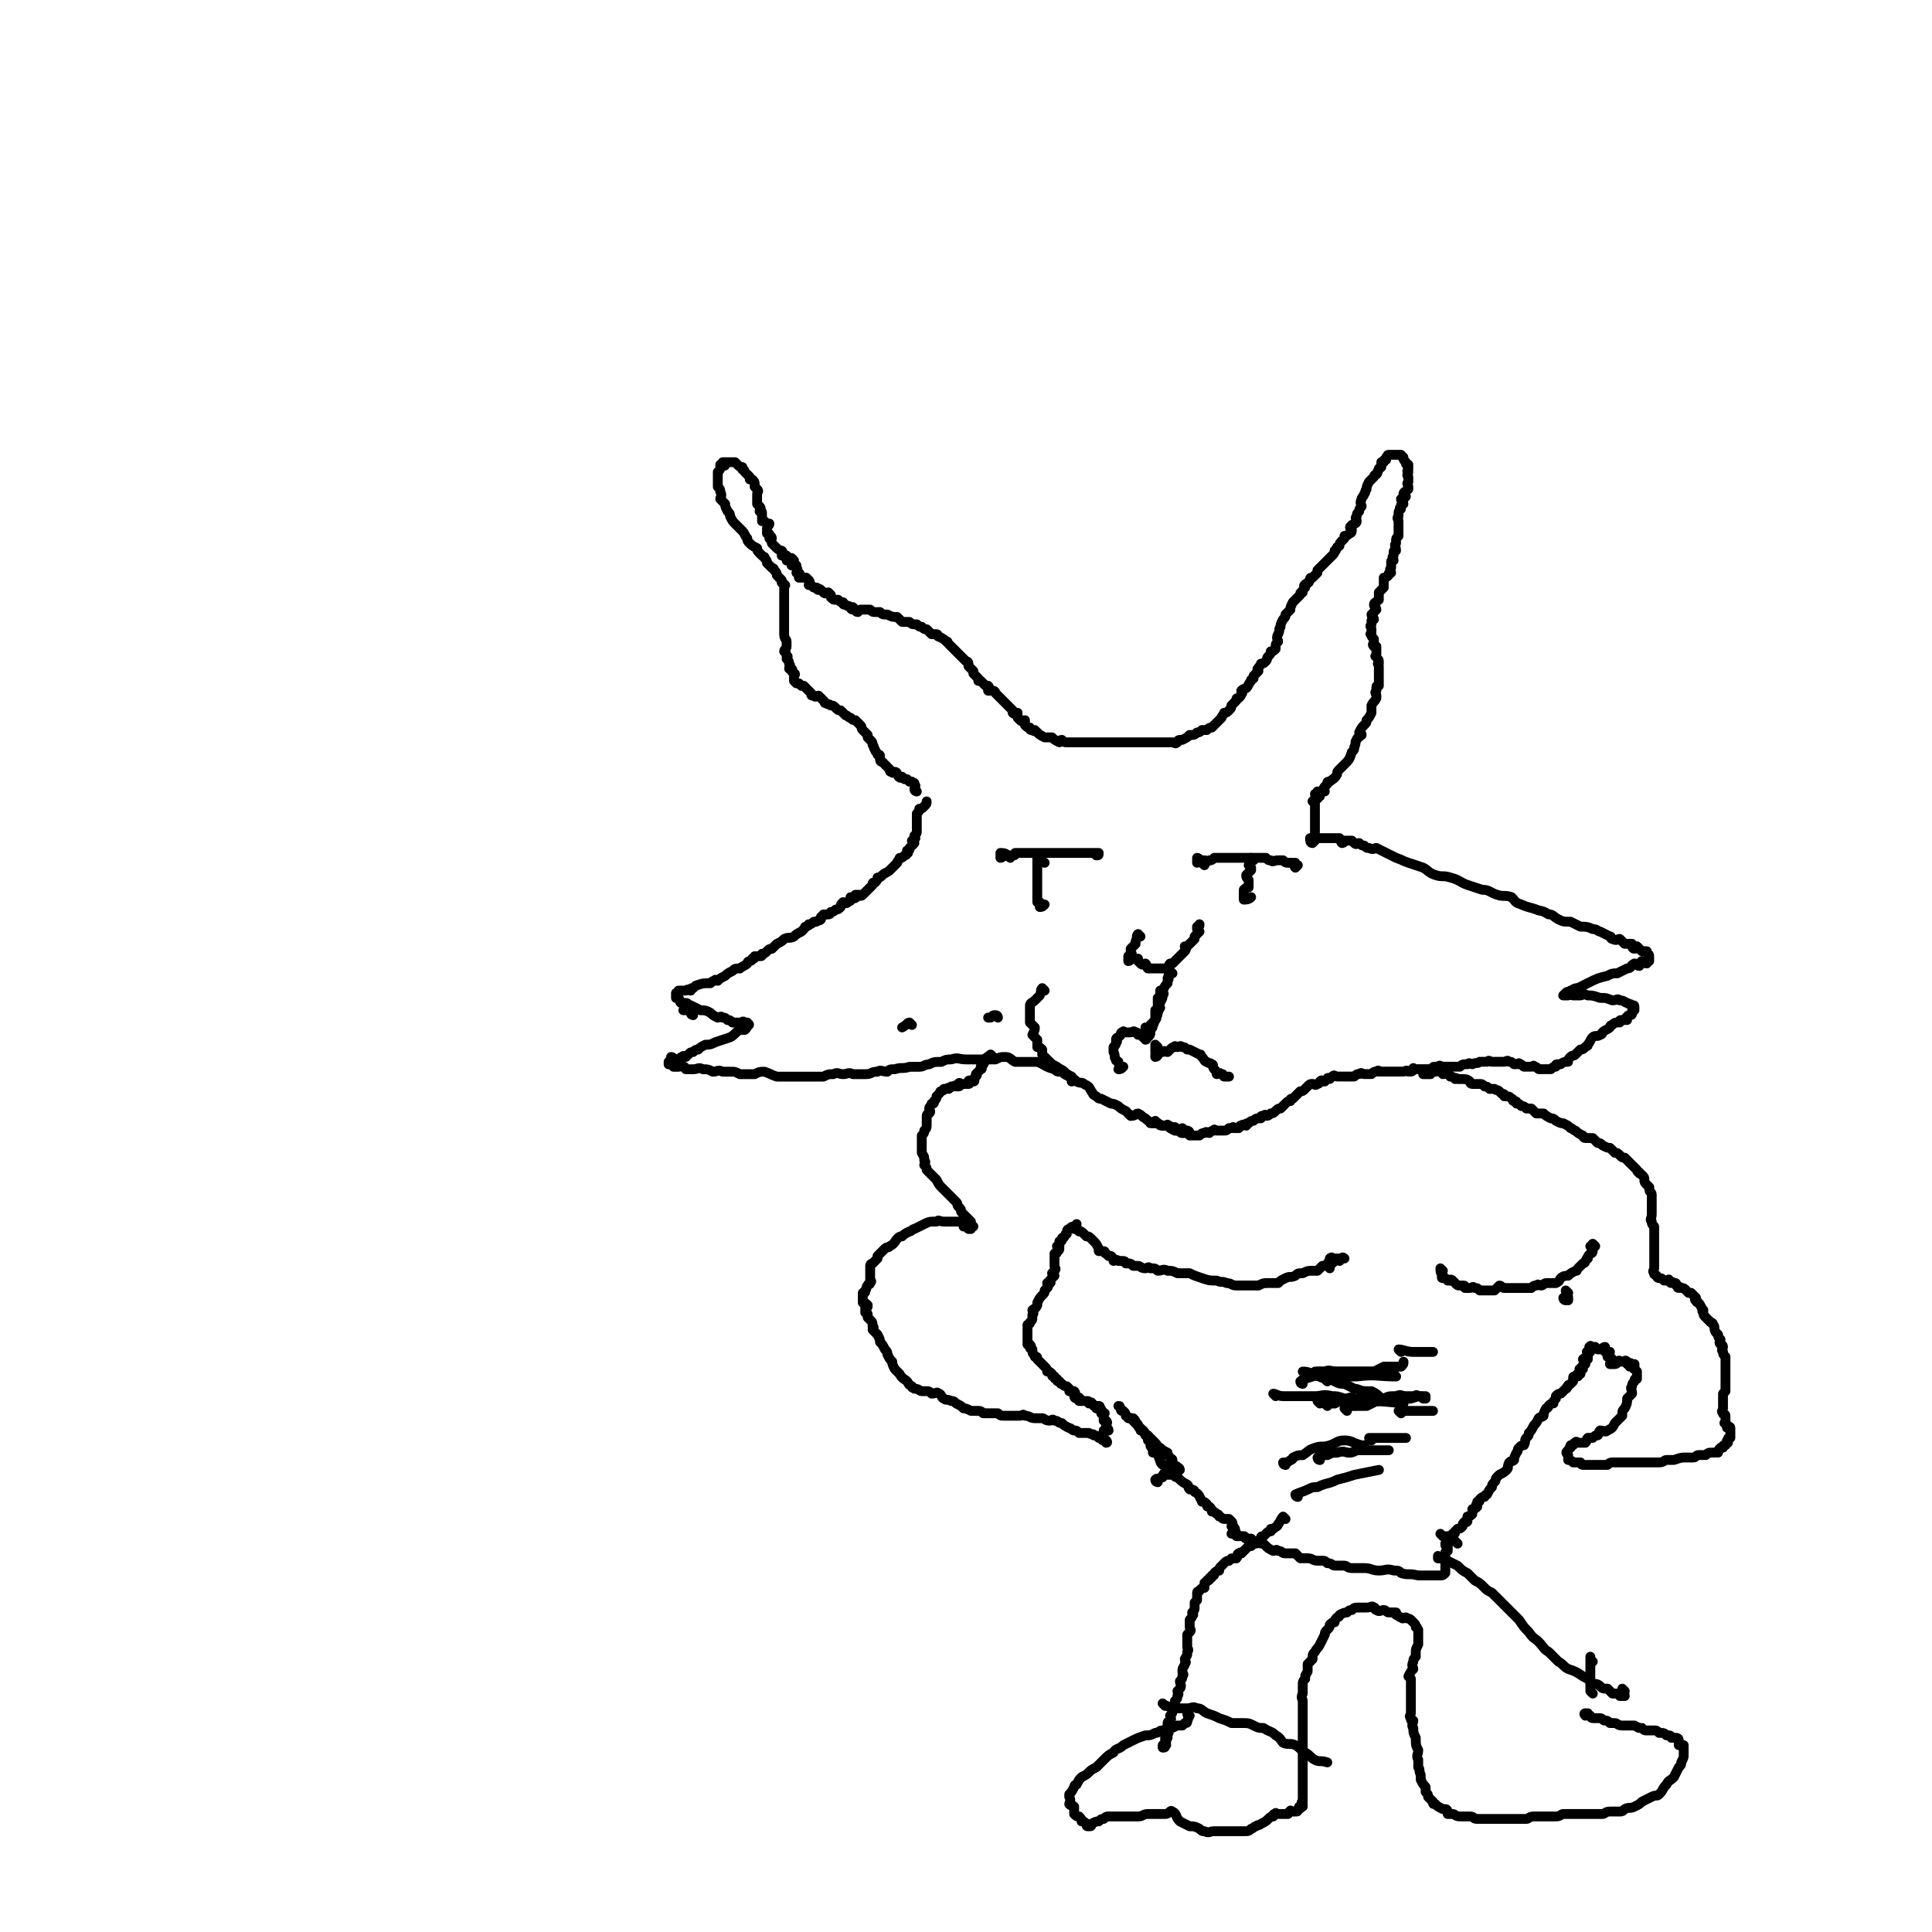 <svg viewBox='0 0 786 786' version='1.1' xmlns='http://www.w3.org/2000/svg' xmlns:xlink='http://www.w3.org/1999/xlink'><g fill='none' stroke='#000000' stroke-width='4' stroke-linecap='round' stroke-linejoin='round'><path d='M373,322c0,0 -1,0 -1,-1 0,-1 1,-1 0,-2 0,-1 0,0 -1,-1 0,0 0,0 -1,0 0,0 0,0 -1,-1 0,0 0,0 0,0 -1,0 -1,0 -1,0 -1,-1 -1,-1 -1,-1 0,0 -1,1 -1,0 -1,0 0,0 -1,-1 0,0 0,-1 -1,-1 0,0 -1,1 -1,0 -1,0 -1,0 -1,-1 0,0 0,0 -1,-1 0,0 0,0 -1,-1 -1,-1 -1,-1 -1,-1 0,0 -1,0 -1,-1 0,0 0,0 0,-1 0,-1 0,-1 -1,-1 0,-1 -1,-1 -1,-2 -1,-1 0,-1 -1,-2 0,-1 0,-1 -1,-2 0,0 0,0 -1,-1 0,-1 0,-1 0,-1 -1,-1 -1,-1 -2,-2 -1,-1 0,-1 -1,-2 -1,-1 -1,-1 -2,-2 -1,0 -1,0 -2,-1 -1,0 -1,-1 -2,-1 -1,-1 -1,-1 -2,-2 -1,0 -1,0 -2,-1 -1,-1 -1,-1 -2,-1 -1,-1 -1,0 -2,-1 -1,0 0,0 -1,-1 -1,-1 -1,-1 -2,-2 -1,0 -1,1 -2,0 -1,0 -1,0 -1,-1 -1,-1 -1,-1 -2,-2 0,0 0,0 -1,-1 -1,0 -1,0 -1,0 -1,-1 -1,-1 -1,-1 0,0 0,0 -1,0 0,0 0,0 -1,-1 0,0 0,0 0,-1 0,0 0,0 0,-1 0,0 1,-1 0,-1 0,0 0,0 -1,-1 0,0 1,0 0,-1 0,0 0,0 -1,0 0,-1 1,-1 0,-2 0,-1 0,-1 -1,-2 0,-1 1,-1 0,-1 0,-1 0,-1 -1,-2 0,-1 1,-1 1,-2 0,-1 0,-1 0,-2 0,-1 -1,-1 -1,-3 0,-1 0,-1 0,-3 0,-1 0,-1 0,-2 0,-2 0,-2 0,-3 0,-1 0,-1 0,-1 0,-1 0,-1 0,-2 0,-2 0,-2 0,-3 0,-1 0,-1 0,-2 0,-1 0,-1 0,-2 0,0 0,0 0,-1 0,-1 1,-1 0,-1 0,-1 0,0 -1,-1 0,0 0,-1 0,-1 -1,-1 -1,-1 -2,-2 0,-1 0,-1 -1,-2 0,-1 -1,-1 -1,-1 -1,-1 -1,-1 -2,-2 0,-1 0,-1 -1,-2 0,-1 0,0 -1,-1 0,0 0,0 -1,-1 -1,-1 -1,-1 -1,-2 -2,-1 -2,-1 -3,-2 -1,-1 -1,-1 -1,-2 -1,-1 -1,-2 -2,-3 0,0 0,0 -1,-1 -1,-1 -1,-1 -2,-2 -1,-1 -1,-1 -2,-3 0,-1 0,-1 -1,-2 -1,-2 -1,-2 -1,-3 -1,-1 -1,-1 -2,-2 0,-1 1,-1 0,-3 0,-1 0,-1 -1,-2 0,0 0,0 0,-1 0,-1 0,-1 0,-2 0,-1 0,-1 0,-2 0,0 0,0 0,-1 1,-1 1,-1 1,-2 0,0 0,-1 0,-1 1,0 2,1 2,0 0,0 -1,-1 -1,-1 0,0 1,0 1,0 1,0 1,0 2,0 1,0 1,0 2,0 1,1 1,1 1,1 1,1 1,1 2,1 0,1 0,1 0,1 1,0 1,1 1,1 1,1 1,1 2,2 0,0 0,1 0,1 1,0 1,0 1,0 1,1 1,1 1,2 0,0 0,0 0,1 1,1 1,1 1,1 1,1 0,1 0,2 0,0 0,0 0,1 0,1 0,1 0,1 0,1 0,1 0,2 1,1 1,1 1,1 1,1 0,1 0,2 1,0 1,0 1,1 0,1 0,1 0,1 0,1 0,1 0,2 1,0 1,0 1,0 1,1 1,1 2,1 0,1 -1,1 -1,2 0,0 0,0 0,1 0,0 0,0 0,1 1,0 1,0 1,1 0,0 1,0 1,1 0,0 -1,0 -1,0 1,1 1,2 1,2 1,1 1,1 2,2 0,0 0,0 0,0 1,1 2,1 2,1 1,1 0,1 0,2 1,0 1,0 1,0 1,0 1,0 1,0 1,1 0,1 0,2 1,0 1,-1 2,-1 0,0 1,1 1,1 0,1 -1,1 -1,2 1,0 1,0 2,0 0,1 0,1 0,1 1,1 0,1 0,2 1,0 1,0 1,0 1,1 0,1 0,2 1,0 2,0 3,0 1,1 1,1 1,1 1,1 0,1 0,2 1,0 1,0 2,1 0,0 0,0 1,0 1,0 0,1 1,1 0,0 0,-1 1,0 0,0 0,0 1,1 0,0 0,0 0,0 1,1 1,0 2,0 1,1 1,1 1,1 0,1 0,1 0,1 1,1 1,1 2,1 1,0 1,0 1,0 1,1 1,1 2,1 0,1 0,1 1,1 1,1 1,0 2,1 0,0 0,1 1,1 0,0 0,-1 0,-1 1,1 1,2 2,2 0,0 1,-1 1,-1 1,0 1,0 1,0 0,0 0,0 1,0 1,0 1,0 2,0 1,1 1,1 2,1 1,0 1,0 2,0 1,1 1,1 3,1 2,1 2,1 4,1 1,1 1,1 2,2 2,0 2,0 3,0 1,1 1,1 3,1 1,1 1,1 2,1 1,1 1,1 2,1 1,1 1,1 2,2 0,0 1,0 2,0 1,0 0,1 1,1 2,1 2,1 3,2 1,0 0,0 1,1 1,1 1,1 1,1 1,1 1,1 2,2 0,0 0,0 1,1 1,1 1,1 1,1 1,1 1,1 2,2 0,0 1,0 1,1 0,1 0,1 0,1 1,1 1,1 2,2 0,0 0,1 0,1 1,1 1,1 2,2 0,0 0,1 0,1 1,0 1,0 1,0 1,1 1,1 2,2 0,0 1,0 1,0 1,1 0,1 0,2 1,0 1,0 2,0 1,0 1,1 1,1 1,1 1,1 2,2 0,0 0,0 0,0 1,1 1,1 1,1 1,1 1,1 2,2 1,1 1,1 2,2 0,0 0,1 0,1 1,1 1,0 2,0 0,1 0,1 0,2 1,1 1,1 1,1 1,1 1,0 2,0 0,1 0,1 0,2 1,1 1,1 2,1 0,1 0,1 1,1 1,1 1,0 1,0 2,2 2,2 4,3 1,0 1,0 1,0 1,0 1,0 2,0 1,1 1,1 3,2 0,0 0,-1 1,-1 1,1 1,1 2,1 1,0 1,0 2,0 1,0 1,0 3,0 1,0 1,0 2,0 1,0 1,0 2,0 1,0 1,0 1,0 2,0 2,0 3,0 1,0 1,0 1,0 1,0 1,0 3,0 0,0 0,0 1,0 1,0 1,0 2,0 2,0 2,0 3,0 1,0 1,0 2,0 1,0 1,0 2,0 1,0 1,0 2,0 1,0 1,0 1,0 1,0 1,0 1,0 1,0 1,0 2,0 1,0 1,0 1,0 1,0 1,0 2,0 0,0 0,0 1,0 0,0 0,0 1,0 0,0 0,0 1,0 0,0 0,0 1,0 1,0 1,0 1,0 1,0 1,0 1,0 1,0 1,0 1,0 1,0 1,1 2,0 0,0 0,-1 1,-1 1,0 1,0 1,0 2,-1 2,-1 3,-2 0,0 0,0 1,0 1,0 1,0 2,-1 1,0 1,0 2,-1 0,0 1,0 2,0 1,-1 1,-1 2,-1 1,-1 1,-1 2,-2 1,-1 1,-1 2,-2 0,-1 1,-1 1,-2 1,0 1,0 2,-1 1,-1 1,-1 1,-2 1,-1 1,-1 2,-2 0,-1 0,-1 1,-1 1,-1 1,-1 1,-2 1,0 0,0 0,-1 1,-1 2,-1 2,-1 1,-1 1,-2 2,-3 0,-1 0,0 1,-1 0,-1 0,-1 0,-1 1,-1 1,-1 2,-2 0,0 -1,-1 0,-1 0,-1 1,-1 1,-2 1,0 1,0 2,-1 1,-1 0,-1 1,-2 1,-1 1,-1 1,-2 1,0 1,0 2,-1 0,-1 0,-1 0,-1 0,-1 0,-1 1,-2 0,-1 -1,-1 0,-3 0,0 0,0 0,0 1,-2 0,-2 1,-3 0,-1 0,-1 1,-3 1,-1 1,-1 1,-2 1,-1 1,-1 2,-2 0,-1 0,-1 1,-3 1,-1 1,-1 1,-1 1,-1 1,-1 2,-2 0,-1 0,-1 1,-1 0,-1 0,-1 1,-2 0,0 -1,-1 0,-1 0,-1 1,0 1,-1 1,0 0,0 1,-1 0,-1 0,-1 1,-1 1,-1 1,-1 2,-2 0,0 0,0 0,-1 0,0 0,0 1,-1 0,0 0,0 1,-1 1,-1 1,-1 1,-1 1,-1 1,-1 2,-2 0,0 0,0 1,-1 1,-1 1,-1 1,-2 1,0 0,0 1,-1 0,-1 0,0 1,-1 0,-1 0,-1 1,-2 0,0 0,0 1,-1 0,0 0,0 0,-1 1,0 1,0 2,-1 0,0 1,0 1,-1 0,0 0,-1 0,-1 -1,0 -1,-1 0,-1 0,-1 0,0 1,-1 0,0 1,0 1,-1 0,-1 -1,-1 0,-2 0,-1 0,-1 1,-2 0,-1 0,-1 1,-2 0,-1 -1,-1 0,-3 0,-1 1,-1 1,-2 1,-1 0,-1 1,-2 0,-1 0,-1 1,-3 0,0 0,0 1,-1 0,0 0,0 1,-1 0,-1 1,-1 1,-1 1,-1 0,-1 1,-2 0,-1 0,0 1,-1 0,-1 0,-1 0,-2 1,0 1,0 1,0 0,-1 0,-1 1,-1 0,0 0,0 0,-1 1,0 0,-1 1,-1 0,0 0,0 1,0 1,0 1,0 1,0 0,0 0,0 1,0 0,0 0,0 1,0 1,0 1,0 1,0 1,1 0,1 1,1 0,1 0,1 1,2 0,1 0,1 1,1 0,1 0,1 0,2 -1,1 0,1 0,1 0,1 -1,1 0,2 0,0 0,0 0,1 0,1 0,1 0,1 -1,1 0,1 0,2 0,0 0,0 0,1 0,0 0,0 0,0 -1,1 -2,1 -2,2 0,0 1,0 1,1 -1,1 -1,1 -2,1 0,1 1,1 1,2 -1,1 -1,0 -1,1 -1,1 0,1 0,1 -1,1 -1,1 -1,2 0,1 0,1 0,1 -1,1 0,1 0,2 0,0 0,0 0,1 0,1 0,1 0,1 0,1 0,1 0,2 0,0 0,0 0,1 0,1 0,1 0,1 -1,1 -1,1 -1,2 0,0 0,0 0,1 -1,1 0,1 0,3 -1,0 -1,0 -1,1 0,1 0,1 0,1 -1,1 0,1 0,2 -1,0 -1,0 -1,1 0,1 0,1 0,2 -1,1 0,1 0,2 -1,0 -1,0 -1,1 -1,1 -1,1 -2,1 0,2 0,2 0,3 0,1 0,1 0,1 -1,1 -1,1 -2,2 0,0 0,1 0,2 0,0 0,1 0,1 -1,1 -2,1 -2,2 0,1 1,1 1,2 -1,1 -1,1 -2,2 0,1 1,1 1,2 -1,0 -1,0 -1,1 0,1 0,1 0,1 -1,1 0,1 0,2 0,0 0,0 0,1 0,1 -1,1 0,1 0,1 0,1 1,2 0,0 0,1 0,1 0,1 -1,1 0,2 0,0 0,-1 1,0 0,0 0,1 0,1 0,1 0,1 0,2 0,1 -1,1 0,1 0,1 1,1 1,2 0,0 0,0 0,1 -1,0 0,0 0,1 0,0 0,0 0,1 0,0 0,0 0,1 0,1 0,1 0,2 0,0 0,0 0,1 0,1 0,1 0,1 0,1 0,1 0,2 -1,0 -1,0 -1,1 0,1 0,1 0,1 -1,1 0,1 0,2 0,1 0,1 0,1 -1,2 -1,1 -2,3 0,1 0,1 0,2 0,0 0,0 0,1 -1,2 -1,2 -2,3 0,1 0,1 -1,2 -1,1 -1,1 -2,3 0,0 1,0 1,1 -1,1 -2,1 -2,2 -1,1 0,1 -1,3 0,1 0,1 -1,2 -1,3 -1,3 -3,5 -1,1 -1,1 -2,2 -1,1 -1,1 -1,2 -1,2 -2,2 -3,3 -1,0 -1,0 -1,1 -1,1 -1,1 -1,1 -1,1 0,1 0,2 -1,0 -1,0 -1,0 -1,0 -1,0 -2,0 0,1 1,2 1,2 -1,0 -1,-1 -2,-1 0,1 1,1 1,2 -1,0 -1,0 -2,1 0,0 0,0 1,1 0,0 0,0 0,0 0,1 0,1 0,2 0,1 0,1 0,1 0,1 0,1 0,2 0,1 0,1 0,1 0,2 0,2 0,3 0,0 0,0 0,1 0,0 0,0 0,1 0,0 0,0 0,1 0,1 0,1 0,1 0,0 0,0 0,1 -1,0 -1,0 -2,0 0,1 0,2 1,2 0,0 0,0 1,-1 0,0 -1,0 0,-1 0,0 0,0 1,0 0,0 0,0 1,0 0,0 0,0 1,0 0,0 0,0 1,0 0,0 0,0 1,0 0,0 0,0 1,0 0,0 0,0 1,0 0,0 0,0 1,0 1,0 1,0 1,0 1,0 1,0 1,0 1,1 0,1 1,2 0,0 1,0 1,-1 1,0 1,0 2,0 0,0 0,0 1,0 1,1 1,1 1,1 1,1 1,0 2,0 1,1 1,1 2,1 1,1 1,1 2,1 2,1 2,0 3,0 2,1 2,1 4,2 2,1 2,1 4,2 3,1 2,1 5,2 3,1 3,1 6,2 2,1 2,2 5,3 3,1 3,0 6,1 4,1 4,2 7,3 3,1 3,1 6,2 3,0 3,1 6,2 3,1 3,0 6,1 2,2 1,2 4,3 2,1 3,1 6,2 2,1 2,0 5,2 2,0 2,1 4,2 2,1 2,1 5,1 2,1 2,1 4,2 2,0 3,0 5,1 2,0 2,1 3,1 2,1 2,1 4,2 1,0 0,1 1,1 2,1 2,0 3,0 1,1 1,1 2,2 0,0 1,0 1,0 1,0 1,0 2,0 0,1 0,2 1,2 1,0 1,-1 1,-1 1,1 1,1 2,2 0,0 0,0 1,0 0,0 0,0 1,0 0,1 1,1 1,2 0,0 0,0 0,1 0,0 0,0 0,1 -1,0 -1,0 -1,1 -1,0 -1,-1 -2,-1 -1,1 -1,1 -1,2 -1,0 -1,-1 -2,-1 -2,1 -1,2 -3,2 -2,1 -2,1 -4,2 -2,0 -2,0 -4,1 -4,1 -4,1 -8,3 -2,1 -2,1 -4,2 -2,0 -2,1 -3,1 -1,1 -1,0 -2,1 0,0 -1,1 -1,1 0,0 1,0 2,0 1,-1 1,0 2,0 1,0 1,0 3,0 1,0 1,-1 3,0 2,0 2,0 5,1 3,0 2,0 5,1 2,0 2,-1 3,0 2,0 2,1 3,1 1,1 1,0 2,1 1,0 1,0 1,1 0,0 0,0 0,1 -1,0 -1,0 -1,1 0,1 0,1 -1,1 0,0 -1,0 -1,1 -1,0 0,0 0,1 -1,0 -1,0 -2,0 -1,0 -1,0 -1,1 -2,0 -2,0 -3,1 -1,0 -1,1 -1,1 -1,1 -2,1 -3,2 0,0 0,1 -1,1 -1,1 -2,0 -3,1 -1,1 -1,2 -2,3 0,1 0,0 -1,1 -1,1 -1,1 -2,1 -1,1 -1,1 -2,2 -1,1 -1,0 -2,1 -1,1 -1,1 -1,2 -1,0 -2,0 -3,1 0,0 0,0 -1,0 -1,0 -1,0 -1,1 -1,0 -1,0 -2,1 0,0 0,0 -1,0 -1,0 -1,0 -3,0 0,0 0,0 -1,0 -1,-1 -1,-1 -2,-1 0,-1 0,0 -1,0 0,0 0,0 -1,0 0,0 0,0 -1,0 0,0 0,0 -1,0 -1,-1 -1,-1 -2,-1 0,-1 0,0 -1,0 0,0 0,0 -1,0 -1,-1 -1,-1 -2,-1 -1,-1 -1,0 -2,0 -1,0 -1,0 -2,0 -1,0 -1,0 -3,0 -1,0 -1,-1 -2,0 -2,0 -2,0 -3,0 -1,1 -1,0 -3,1 -1,0 -1,-1 -2,0 -2,0 -2,0 -3,1 -1,0 -1,0 -3,0 -1,0 -1,0 -3,0 0,0 0,0 -1,0 -1,0 -1,-1 -2,0 0,0 0,0 -1,0 -1,0 -1,0 -1,1 -1,0 -1,0 -2,0 0,0 0,0 -1,0 -1,0 -1,0 -2,0 0,0 0,0 -1,0 -1,0 -1,0 -1,0 -1,0 -1,-1 -1,0 0,0 0,1 -1,1 0,0 -1,0 -1,0 -1,-1 -1,0 -2,0 -1,0 -1,0 -2,0 -1,0 -1,0 -1,0 -1,0 -1,0 -2,0 -1,0 -1,0 -2,0 -1,0 -1,0 -3,0 0,0 0,-1 -1,0 -1,0 -1,0 -2,1 -1,0 -1,0 -2,0 0,0 0,0 -1,0 -1,0 -1,-1 -2,0 -1,0 -1,0 -2,1 -1,0 -1,0 -2,0 -1,0 -1,0 -1,0 -1,0 -1,0 -2,0 0,0 0,0 -1,0 -1,0 -1,0 -1,0 -1,0 -1,-1 -2,0 0,0 0,0 -1,1 0,0 -1,-1 -1,0 0,0 0,0 -1,1 0,0 0,0 -1,0 0,0 0,-1 -1,0 0,0 0,1 -1,1 -1,1 -1,0 -2,0 -1,0 -1,0 -2,1 0,0 0,0 -1,1 -1,1 -1,1 -2,1 -1,1 -1,1 -2,2 0,0 0,0 -1,1 -1,0 -1,0 -1,1 -1,0 -1,0 -2,1 -1,1 -1,1 -2,2 -1,0 -1,0 -2,1 -1,1 -1,1 -2,1 -1,1 -1,1 -2,1 0,0 0,-1 -1,0 -1,0 -1,0 -1,1 -2,0 -2,0 -3,1 -1,0 -1,0 -2,1 -1,0 -1,0 -1,1 -1,0 -1,-1 -2,0 -1,0 0,0 -1,1 -1,0 -1,0 -2,0 0,0 0,-1 -1,0 -1,0 -1,0 -1,0 -1,1 -1,1 -2,1 0,0 0,0 -1,0 -1,0 -1,0 -2,0 -1,0 -1,-1 -1,0 -1,0 -1,0 -2,1 -1,0 -1,-1 -2,0 -1,0 -1,0 -2,1 0,0 0,0 -1,0 -1,0 -1,0 -2,0 0,0 0,0 -1,0 0,-1 0,-1 -1,-2 0,0 0,1 -1,1 0,-1 0,-1 -1,-2 0,0 0,1 -1,1 0,0 0,0 -1,0 0,-1 0,-1 -1,-1 0,-1 0,0 -1,0 -1,-1 -1,-1 -2,-1 0,-1 0,0 -1,0 -1,0 -1,0 -1,0 -1,0 -1,0 -2,-1 0,0 0,0 -1,0 -1,-1 -1,0 -2,0 '/><path d='M406,414c0,0 0,-1 -1,-1 -1,0 -1,0 -2,1 0,0 0,0 -1,0 '/><path d='M371,417c0,0 -1,-1 -1,-1 -1,0 -1,1 -3,2 0,0 0,0 0,0 '/><path d='M282,413c0,0 -1,0 -1,-1 0,-1 1,-1 0,-2 0,0 -1,0 -1,1 -1,0 -1,0 -2,0 '/><path d='M484,461c0,0 0,-1 -1,-1 -1,0 -1,1 -2,1 -1,0 -1,-1 -2,-1 -1,0 -1,0 -1,0 -2,-1 -2,-1 -3,-2 -1,0 -1,0 -2,0 -2,-1 -2,-1 -3,-2 0,0 -1,1 -1,1 -2,-1 -2,-1 -3,-2 -2,-1 -1,-1 -3,-2 -1,0 -1,1 -3,1 -1,-1 -1,-1 -2,-2 -2,-1 -2,-1 -3,-2 -2,-1 -2,-1 -3,-1 -2,-1 -2,-1 -4,-2 -1,0 -1,0 -2,-1 -2,-1 -1,-1 -2,-2 -1,-2 -1,-2 -3,-3 -1,-1 -1,0 -3,-1 -1,-1 -1,-1 -3,-2 -2,-1 -2,-1 -3,-2 -2,0 -2,0 -3,-1 -4,-1 -4,-2 -7,-3 -2,0 -2,0 -4,0 -3,0 -3,0 -5,0 -2,-1 -2,-2 -4,-2 -2,0 -2,0 -4,1 -1,0 -1,0 -2,0 -1,0 -1,0 -2,0 -2,0 -2,0 -4,0 -2,0 -2,0 -4,0 -3,0 -3,-1 -6,0 -2,0 -2,0 -4,1 -3,0 -3,0 -5,1 -2,0 -2,1 -4,1 -2,0 -2,0 -4,0 -3,1 -3,0 -6,1 -2,0 -2,0 -3,1 -2,0 -3,-1 -4,0 -3,0 -2,1 -5,1 -2,0 -2,0 -5,0 -2,-1 -2,0 -4,0 -2,0 -2,-1 -4,0 -2,0 -2,0 -4,1 -2,0 -2,0 -4,0 -2,0 -2,0 -4,0 -1,0 -1,0 -2,0 -2,0 -2,0 -3,0 -1,0 -1,0 -2,0 -2,0 -2,0 -4,0 -3,-1 -2,-1 -5,-2 -2,0 -2,0 -4,1 -2,0 -2,0 -4,0 -1,0 -1,0 -2,0 -2,-1 -2,-1 -3,-1 -2,0 -2,0 -4,0 -2,-1 -2,0 -4,0 -2,-1 -2,-1 -4,-1 -2,-1 -2,0 -4,0 -1,0 -1,0 -3,0 -1,-1 0,-1 -1,-1 -1,-1 -1,0 -2,0 -1,0 -1,0 -2,0 0,-1 1,-1 0,-2 0,0 0,0 -1,1 0,0 -1,0 -1,0 0,-1 0,-1 0,-1 1,-1 1,-1 1,-2 1,0 1,1 2,1 0,0 0,0 1,0 1,-1 1,-1 2,-1 0,-1 0,0 1,0 1,-1 1,-1 1,-1 1,-1 1,-1 2,-1 1,-1 1,-1 2,-1 1,-1 1,-1 3,-2 2,0 2,0 4,-1 3,-1 3,-1 6,-2 2,-1 2,-2 4,-3 1,0 1,0 2,0 1,-1 1,-1 1,-2 1,0 1,0 0,-1 0,0 0,0 -1,0 -1,-1 -1,0 -1,0 -1,0 -1,0 -1,0 -1,0 -1,0 -1,0 -1,0 -1,0 -2,0 -1,-1 -1,-1 -2,-1 -1,-1 -1,-1 -2,-1 -1,-1 -1,0 -2,0 -2,-1 -2,-1 -3,-2 -2,-1 -2,-1 -4,-1 -2,-1 -2,-1 -4,-2 -1,0 -1,-1 -2,-1 -1,0 -1,0 -2,0 -1,-1 0,-1 -1,-2 0,0 -1,0 -1,0 0,-1 0,-1 0,-1 0,0 0,0 0,-1 1,0 1,0 1,-1 1,0 1,0 2,0 1,0 1,0 1,0 1,-1 1,0 2,0 0,-1 0,-1 1,-1 1,-1 1,-1 1,-1 3,-1 3,-1 5,-1 1,0 1,0 1,0 1,-1 1,-1 2,-1 0,-1 0,0 1,0 1,-1 1,-1 3,-2 1,-1 1,-1 3,-2 1,-1 1,-1 3,-1 1,-1 2,-1 3,-2 0,0 0,-1 1,-1 0,0 1,0 1,-1 1,0 1,0 1,-1 1,0 1,0 2,0 1,0 1,0 1,-1 1,0 1,0 2,-1 1,-1 1,-1 2,-1 1,-1 1,-1 2,-2 2,-1 2,-1 3,-2 2,-1 2,0 4,-1 1,-1 1,-1 3,-2 0,0 0,0 1,-1 1,-1 0,-1 1,-1 1,-1 1,0 1,-1 1,0 1,0 2,-1 0,0 0,0 1,0 1,-1 1,0 2,-1 0,0 0,-1 0,-1 1,-1 1,0 1,-1 1,0 1,0 2,0 0,0 1,0 1,-1 1,0 1,0 2,-1 1,0 1,0 2,-1 0,-1 0,-1 1,-2 1,0 1,1 2,0 0,0 0,0 0,0 1,-1 1,0 1,-1 1,0 0,-1 0,-1 1,0 2,1 2,0 1,0 0,0 0,-1 1,0 1,0 2,0 0,0 0,1 1,0 0,0 0,0 1,-1 1,-1 1,-1 1,-1 1,-1 1,-1 2,-2 0,-1 0,-1 1,-1 1,-1 1,-1 1,-2 1,0 1,0 2,-1 0,0 0,0 0,0 1,-1 2,-1 3,-2 0,0 0,0 1,-1 1,-1 1,-1 2,-2 0,-1 1,-1 1,-2 1,0 1,0 2,-1 0,0 1,0 1,-1 1,0 0,0 0,-1 1,0 1,0 1,-1 0,0 0,0 0,0 1,-1 1,-1 2,-2 0,0 -1,-1 -1,-1 1,-1 1,0 1,-1 1,0 0,0 0,-1 1,-1 1,-1 1,-2 0,-1 0,-1 0,-2 0,0 0,0 0,-1 0,-1 0,-1 0,-1 0,-1 0,-1 0,-1 0,0 0,0 0,-1 0,0 0,0 0,-1 1,-1 1,-1 1,-2 1,0 1,0 2,-1 1,-1 1,-1 1,-2 '/><path d='M411,349c0,0 0,-1 -1,-1 -1,-1 -2,-1 -3,-1 0,0 0,1 0,2 1,0 1,-1 2,-1 1,0 1,1 2,0 0,0 0,0 1,0 1,0 1,0 1,-1 1,0 1,0 2,0 1,0 1,0 2,0 1,0 1,0 2,0 2,0 2,0 3,0 2,0 2,0 3,0 1,0 1,0 3,0 1,0 1,0 2,0 2,0 2,0 4,0 1,0 1,0 3,0 1,0 1,0 2,0 1,0 1,0 2,0 1,0 1,0 2,0 0,0 0,0 1,0 1,0 1,0 1,0 1,0 2,0 2,0 0,1 0,1 -1,1 '/><path d='M490,352c0,0 -1,-1 -1,-1 -1,-1 -1,-2 -2,-2 0,0 0,1 0,2 1,0 1,-1 2,-1 0,0 0,0 1,0 1,0 1,1 2,0 1,0 1,0 2,-1 1,0 1,0 2,0 2,0 2,0 3,0 2,0 2,0 4,0 1,0 1,0 2,0 3,0 3,0 5,0 2,0 2,0 5,0 1,1 1,1 2,1 1,1 1,0 3,0 1,0 1,0 2,0 1,1 1,1 2,1 1,0 1,0 2,0 0,1 1,0 1,0 0,1 -1,1 0,2 0,0 0,0 1,-1 '/><path d='M425,351c0,0 -1,0 -1,-1 -1,-1 0,-1 -1,-2 0,0 -1,0 -1,0 0,1 0,1 0,2 0,0 0,0 0,1 0,0 0,0 0,1 0,1 0,1 0,2 0,0 0,0 0,1 0,1 0,1 0,2 0,0 0,0 0,1 0,1 0,1 0,2 0,0 0,0 0,1 0,1 0,1 0,1 0,0 0,0 0,1 0,0 0,0 0,1 0,0 0,0 0,1 0,0 0,0 0,1 0,0 0,0 0,1 1,0 1,0 1,0 1,1 0,1 0,1 0,0 0,1 0,1 1,0 1,0 2,-1 '/><path d='M510,350c0,0 -1,-1 -1,-1 -1,0 0,1 -1,3 0,0 0,0 1,1 0,0 0,1 0,1 -1,1 -1,1 -2,2 0,1 0,1 1,2 0,1 0,1 0,1 0,1 0,1 0,2 -1,0 -1,0 -2,1 0,1 0,1 0,1 0,1 0,1 0,2 0,0 0,0 0,1 1,0 2,0 3,-1 '/><path d='M464,381c0,0 -1,-1 -1,-1 -1,1 0,1 -1,3 0,1 0,1 0,1 -1,1 -1,1 -2,2 0,0 0,0 0,1 0,1 1,1 0,1 0,1 0,0 -1,1 0,0 0,0 0,1 0,0 0,1 0,1 1,0 1,-1 1,-1 1,0 1,0 2,0 1,1 1,0 1,0 0,1 0,1 0,1 1,1 1,1 1,1 1,1 1,0 2,0 1,1 0,1 1,2 1,0 1,0 1,0 1,0 1,0 2,0 1,0 1,0 2,0 0,0 0,0 1,0 1,0 1,0 1,0 1,0 1,0 1,0 1,-1 0,-1 1,-2 1,0 1,0 1,0 1,-1 1,-1 2,-2 1,-1 1,-1 2,-2 1,-1 1,-1 1,-1 1,-1 0,-1 0,-2 1,0 1,0 1,0 1,-1 1,-1 2,-2 0,0 0,0 1,-1 0,-1 0,-1 0,-1 1,-1 1,-1 2,-2 0,0 0,0 -1,-1 0,-1 0,-1 0,-1 1,0 1,0 1,-1 '/><path d='M472,410c0,0 -1,0 -1,-1 0,-2 1,-2 1,-3 1,-1 0,-1 0,-2 0,0 0,-1 0,-1 0,0 1,1 0,2 0,1 0,0 -1,1 0,1 0,1 0,1 0,0 0,0 0,1 0,1 1,1 0,2 0,1 0,0 -1,1 0,1 0,1 0,2 0,0 0,0 0,1 0,0 1,0 0,1 0,0 0,0 -1,1 0,0 0,0 -1,1 0,0 1,0 0,1 0,0 0,0 -1,0 0,0 0,0 -1,0 '/><path d='M425,403c0,0 -1,-1 -1,-1 -1,1 0,1 -1,3 0,0 0,0 -1,1 -1,1 -1,1 -1,1 -1,1 -2,1 -2,2 0,1 0,1 0,2 0,1 0,1 0,2 0,1 0,1 0,2 0,1 0,1 0,1 1,1 1,1 2,2 0,1 0,1 -1,3 0,0 0,0 0,0 1,1 1,1 2,2 0,0 0,0 0,1 0,1 0,1 0,2 1,0 1,0 2,1 0,1 0,1 0,2 1,1 1,1 2,2 0,0 0,0 1,1 1,1 1,1 3,2 1,1 2,1 3,2 1,1 1,1 3,2 0,1 0,1 0,2 '/><path d='M477,396c0,0 -1,-1 -1,-1 -1,0 0,1 -1,3 0,0 1,0 0,1 0,1 0,1 0,1 -1,1 -1,1 -2,3 0,1 1,1 0,2 0,2 -1,2 -1,3 -1,2 0,2 -1,4 0,2 -1,1 -1,3 -1,1 0,1 -1,2 0,1 0,1 -1,2 0,0 0,1 0,1 0,1 0,1 -1,2 0,0 0,0 -1,0 0,0 1,1 0,1 0,0 0,-1 -1,-1 0,-1 0,-1 -1,-1 0,-1 0,0 -1,0 -1,-1 0,-1 -1,-1 -1,-1 -1,0 -2,0 0,0 0,0 -1,0 -1,0 -1,0 -1,0 -1,0 -1,-1 -1,0 -1,0 -1,0 -1,1 -1,1 -1,1 -1,1 0,0 -1,0 -1,1 0,0 1,1 0,1 0,1 0,1 -1,2 0,0 0,0 0,1 0,1 0,1 0,1 1,2 0,2 1,3 0,1 0,0 1,1 0,1 0,1 1,2 0,0 -1,1 -1,1 1,0 1,0 2,-1 0,0 0,0 0,0 '/><path d='M471,426c0,0 -1,-1 -1,-1 0,1 0,2 0,3 1,1 0,1 0,1 0,0 0,1 0,1 1,0 1,-1 2,-2 0,0 0,0 1,0 1,-1 1,0 2,0 1,-1 1,-1 1,-1 1,-1 1,-1 2,-1 0,-1 0,0 1,0 1,0 1,-1 2,0 1,0 1,0 2,1 0,0 0,0 1,0 2,1 2,1 4,2 1,0 0,0 1,1 1,1 1,2 2,2 1,1 1,0 2,1 1,0 0,1 1,2 1,1 1,1 1,2 1,0 1,-1 2,0 1,0 0,0 1,1 1,0 1,0 2,0 '/><path d='M404,430c0,0 -1,-1 -1,-1 -1,1 -2,1 -3,3 0,0 1,0 0,1 0,1 -1,0 -1,1 0,0 1,1 0,1 0,0 0,0 -1,1 0,0 0,0 -1,1 0,0 1,0 0,1 0,0 0,0 -1,1 0,0 1,1 0,1 0,0 0,0 -1,0 0,0 -1,-1 -1,0 0,0 1,1 0,1 0,0 0,0 -1,0 0,0 0,0 -1,0 0,0 0,0 -1,0 0,0 -1,-1 -1,0 0,0 1,1 0,1 0,0 0,0 -1,0 0,0 0,-1 -1,0 0,0 0,0 -1,0 0,0 0,0 -1,1 0,0 0,-1 -1,0 0,0 0,0 -1,0 0,1 0,0 -1,1 -1,0 0,0 -1,1 0,0 0,0 -1,1 0,1 0,1 -1,2 0,1 0,1 -1,1 0,1 -1,1 -1,2 0,1 1,1 0,2 0,0 -1,0 -1,1 0,1 0,1 0,1 0,1 0,1 0,2 0,2 0,2 -1,3 0,1 0,1 -1,2 0,1 0,1 0,2 0,1 0,1 0,2 0,1 0,2 0,3 1,2 1,1 1,3 1,1 0,1 0,2 1,1 1,1 1,2 1,1 1,1 2,2 1,1 1,1 2,2 1,2 1,2 2,3 1,1 1,1 2,2 2,2 2,2 4,4 1,1 0,1 1,2 1,1 1,1 1,2 1,1 1,1 2,2 1,1 1,1 2,2 0,0 0,1 0,1 0,1 1,1 1,1 0,0 -1,0 -1,1 -1,0 -1,0 -1,0 0,-1 0,-1 0,-1 -1,-1 -1,0 -2,0 0,-1 1,-1 0,-2 0,0 0,0 -1,0 -2,0 -2,0 -3,0 -1,0 -1,0 -1,0 -2,0 -2,0 -3,0 -2,0 -2,-1 -3,0 -3,0 -3,0 -5,1 -2,1 -2,1 -4,2 -1,0 -1,1 -2,1 -2,1 -2,1 -3,2 -1,0 -1,0 -2,1 -1,1 -1,2 -3,3 -1,1 -1,0 -2,1 -1,1 -1,1 -2,2 0,0 0,0 -1,1 0,1 0,1 0,1 -1,1 -1,1 -2,2 0,0 -1,0 -1,1 0,1 0,1 0,1 0,1 0,1 0,2 0,0 0,0 0,1 0,1 0,1 0,2 0,0 1,0 0,1 0,1 -1,0 -1,1 -1,1 0,1 -1,2 0,1 0,1 -1,1 0,1 0,1 0,1 0,1 0,1 0,1 0,1 0,1 0,1 0,0 0,1 0,1 1,0 1,0 2,1 0,1 0,1 -1,1 0,0 0,0 0,1 0,0 0,1 0,1 1,1 1,0 1,1 0,0 0,0 0,1 1,1 1,1 1,1 1,1 1,1 1,3 1,0 0,0 0,1 1,1 1,1 2,2 1,2 1,2 1,3 1,1 1,1 2,3 1,1 1,1 1,2 1,2 1,2 2,3 0,1 0,1 1,3 1,1 1,1 2,2 1,2 2,2 3,3 1,1 0,1 2,2 0,1 0,0 1,1 2,0 2,1 3,1 1,0 1,0 2,0 1,0 1,0 2,1 2,0 2,-1 3,0 1,0 1,2 2,2 1,1 1,0 3,1 1,0 1,0 2,1 2,1 2,1 3,2 1,0 1,0 3,1 1,0 1,0 2,0 2,0 2,0 3,1 2,0 2,0 3,0 1,0 1,0 3,0 1,1 1,1 3,1 2,0 2,0 3,0 1,0 1,0 3,0 1,0 1,-1 2,0 2,0 2,1 4,1 2,0 2,0 3,0 1,0 1,1 3,1 1,0 1,-1 2,0 2,0 1,1 3,1 1,1 1,1 3,2 1,0 1,1 2,1 1,0 1,0 2,1 1,0 1,0 3,0 1,0 1,0 1,0 1,1 2,0 2,1 1,0 1,0 2,1 0,0 0,0 1,0 1,1 0,1 1,1 0,0 0,0 1,0 0,0 1,1 0,1 0,0 0,-1 -1,-1 0,-1 0,-1 0,-1 0,-1 0,-1 0,-2 0,0 0,0 0,-1 1,0 1,0 2,0 0,-1 -1,-1 -1,-2 0,-1 1,-1 0,-2 0,0 0,0 -1,0 0,-1 0,-1 0,-2 0,0 0,0 0,-1 0,0 1,0 0,0 0,-1 -1,0 -1,0 0,-1 1,-1 0,-1 0,-1 0,-1 -1,-1 0,0 1,-1 0,-1 0,0 0,1 -1,1 0,0 0,-1 0,-1 -1,0 -1,0 -1,0 -1,-1 0,-1 -1,-1 0,-1 0,0 -1,0 0,-1 0,-1 -1,-1 0,0 0,0 0,0 0,0 0,0 -1,0 0,0 0,0 -1,0 0,0 -1,0 -1,0 0,-1 1,-1 0,-1 0,-1 0,0 -1,0 -1,0 -1,-1 -1,-1 0,-1 1,-1 0,-2 0,0 -1,0 -2,0 0,-1 0,-1 0,-1 -1,-1 -1,-1 -1,-1 -1,0 -1,0 -2,-1 -1,0 0,0 -1,-1 -1,0 -1,0 -1,-1 -1,0 -1,0 -1,-1 -1,0 -1,0 -1,-1 -1,-1 -1,-1 -2,-1 0,-1 0,-1 -1,-2 -1,-1 -1,-1 -2,-2 0,0 0,0 -1,-1 0,-1 0,-1 -1,-1 0,-1 -1,-1 -1,-2 0,0 0,-1 0,-1 -1,-1 -1,0 -1,-1 0,0 1,0 0,-1 0,0 0,0 -1,0 0,-1 0,-1 0,-2 0,0 0,0 0,-1 0,0 0,0 0,-1 0,0 0,0 0,-1 0,0 0,0 0,-1 0,0 0,0 0,-1 0,0 0,0 0,-1 1,-1 1,0 1,-1 1,-1 1,-1 1,-2 0,-1 0,-1 0,-1 1,-1 0,-1 0,-2 1,-1 1,0 2,-2 0,0 0,-1 0,-1 1,-2 1,-2 2,-3 1,-1 1,-1 1,-2 1,-1 1,-1 1,-1 1,-1 0,-1 0,-2 1,0 1,0 1,0 1,0 0,-1 0,-1 1,-1 1,-1 2,-2 0,0 -1,0 -1,-1 1,-1 1,-1 1,-1 1,-1 0,-1 0,-2 0,-1 0,-1 0,-1 0,-1 0,-1 0,-2 0,-1 0,-1 0,-2 1,0 1,0 1,-1 0,0 1,0 1,-1 0,0 -1,0 -1,-1 1,0 1,0 1,0 0,-1 0,-1 0,-2 1,0 1,0 1,-1 0,-1 1,0 1,-1 1,-1 0,-1 1,-1 0,-1 0,-2 1,-2 1,-1 1,-1 2,-1 1,0 1,-1 1,-1 0,0 -1,1 -1,2 1,0 1,0 2,1 0,0 0,-1 0,0 1,0 1,0 2,1 0,0 0,0 1,1 0,0 0,0 0,0 1,0 1,0 2,1 0,0 0,0 1,1 0,0 0,0 0,0 1,1 1,1 2,3 0,0 0,0 0,1 1,0 1,0 2,0 1,0 0,1 1,1 0,0 0,0 1,1 0,0 0,0 1,0 1,1 1,1 1,2 1,0 1,-1 2,0 1,0 1,0 2,0 0,0 1,0 1,1 2,0 2,0 3,1 1,0 1,0 2,0 1,0 1,1 3,1 1,0 1,-1 2,0 2,0 2,0 3,1 2,0 2,-1 4,0 2,0 2,0 4,1 2,0 2,0 5,0 2,1 2,1 5,2 3,1 3,1 6,1 2,1 2,0 4,1 2,0 2,1 4,1 2,0 2,0 4,0 1,0 1,0 3,0 1,0 1,0 2,0 2,-1 2,-1 4,-1 2,0 2,0 4,0 1,-1 1,-1 3,-2 2,-1 2,0 4,-1 1,-1 1,-1 3,-1 2,-1 2,-1 4,-1 1,0 1,0 2,0 1,-1 1,-1 2,-2 1,0 1,0 2,0 1,-1 1,-1 2,-1 1,-1 1,-1 2,-2 0,0 1,1 1,1 1,-1 0,-1 1,-1 0,-1 1,0 1,0 0,0 -1,0 -2,0 0,0 0,0 -1,0 0,0 0,0 -1,0 0,0 0,0 -1,0 0,0 0,-1 -1,0 0,0 1,0 1,1 -1,0 -1,0 -2,1 0,0 0,0 1,1 0,0 0,0 0,1 '/><path d='M587,517c0,0 -1,-1 -1,-1 0,1 0,2 1,3 0,0 -1,1 0,1 0,0 0,-1 1,0 0,0 0,0 1,1 0,0 0,0 1,0 0,0 0,-1 1,0 0,0 0,0 1,1 1,1 1,1 2,1 0,0 0,0 1,0 1,0 1,0 1,1 1,0 1,0 2,0 1,0 1,-1 2,0 1,0 1,0 2,1 1,0 1,0 2,0 1,0 1,0 2,0 1,0 1,0 2,0 1,-1 1,-1 2,-2 1,0 1,1 2,1 1,0 1,0 2,0 1,0 1,0 2,0 1,0 1,0 2,0 2,0 2,0 3,0 1,0 1,0 2,0 1,-1 1,-1 2,-1 1,-1 1,0 2,0 1,0 1,-1 2,-1 1,0 1,0 2,0 1,0 1,0 2,0 2,-1 1,-1 2,-2 1,-1 2,-1 3,-1 1,-1 1,-1 3,-2 1,0 0,0 1,-1 1,-1 1,-1 2,-2 0,0 1,0 1,-1 1,-1 0,-1 1,-1 0,-1 0,-1 1,-2 1,0 1,-1 1,-1 0,-1 0,-1 0,-2 0,0 -1,0 0,-1 0,0 1,1 1,1 0,0 -1,0 -2,0 '/><path d='M638,526c0,0 -1,-1 -1,-1 0,1 1,2 1,3 0,0 -1,-1 -2,0 0,0 0,1 1,1 0,0 1,-1 1,-1 0,0 0,0 0,1 '/><path d='M582,437c0,0 0,-1 -1,-1 -1,0 -1,0 -2,1 0,0 1,0 2,0 0,0 0,0 1,0 0,-1 0,-1 1,-2 0,0 0,1 1,1 1,0 1,-1 2,0 1,0 1,0 1,1 1,0 1,-1 2,0 1,0 0,0 1,1 1,0 1,0 2,1 0,0 0,-1 1,0 1,0 1,0 2,0 1,0 2,0 3,1 0,0 0,1 1,1 1,0 2,0 3,0 1,0 1,0 2,1 1,0 1,0 2,1 1,0 1,0 2,0 1,1 1,0 2,1 0,0 0,0 1,1 1,0 1,0 1,1 2,0 2,0 3,1 1,0 0,1 1,1 1,0 1,0 1,1 1,0 1,0 2,1 1,0 1,0 2,1 1,0 1,0 2,0 1,1 1,1 2,2 1,0 1,0 3,0 1,1 1,1 3,2 1,0 1,0 2,1 2,1 2,1 3,1 2,1 2,1 3,2 1,0 1,1 2,1 1,1 1,1 3,2 0,0 0,1 1,1 1,0 2,0 3,0 1,1 1,1 2,2 1,0 1,0 2,1 2,1 2,1 3,1 1,1 1,1 2,2 1,0 1,0 2,1 1,1 1,1 2,1 1,1 1,1 2,2 1,1 1,1 3,3 0,0 0,1 1,1 0,1 0,0 1,1 1,1 1,1 1,2 0,1 0,1 1,2 0,0 0,0 1,1 0,0 0,1 0,1 0,1 1,1 1,2 0,0 0,0 0,1 0,1 0,1 0,2 0,1 0,1 0,2 0,0 0,0 0,1 0,1 0,1 0,2 0,2 -1,2 0,3 0,1 0,1 1,2 0,1 0,1 0,3 0,0 0,0 0,1 0,1 0,1 0,3 0,1 0,1 0,2 0,1 0,1 0,3 0,0 0,0 0,1 0,1 0,1 0,2 0,0 0,0 0,1 0,1 0,1 0,1 0,1 -1,1 0,2 0,1 0,0 1,1 0,0 0,1 1,1 1,0 1,0 2,1 0,0 0,0 1,0 1,0 1,-1 1,0 1,0 0,1 1,1 0,0 0,-1 1,0 1,0 1,0 1,1 1,0 0,1 1,1 0,0 0,-1 1,0 1,0 1,0 2,1 0,0 0,0 1,1 0,0 1,0 1,0 1,1 1,1 2,2 0,0 -1,1 0,1 0,1 1,1 1,1 1,1 1,2 2,3 0,0 -1,0 0,1 0,1 0,1 1,2 1,1 1,1 2,2 0,0 1,0 1,1 1,1 0,1 1,3 0,0 0,0 1,1 0,1 0,1 1,2 0,1 -1,1 0,2 0,0 1,0 1,1 0,1 -1,1 0,2 0,1 0,1 1,2 0,0 0,0 0,1 0,1 0,1 0,2 0,0 0,0 0,1 0,1 0,1 0,2 0,1 0,1 0,2 0,1 0,1 0,2 0,1 0,1 0,1 0,1 0,1 0,2 0,0 0,0 0,1 -1,1 -1,1 -1,1 0,1 0,1 0,2 0,0 0,0 0,1 0,1 0,1 0,2 0,1 0,1 0,1 0,1 -1,1 0,2 0,1 1,0 1,1 0,1 0,1 0,2 0,0 0,0 0,0 0,1 -1,1 0,1 0,1 0,0 1,1 0,0 -1,1 0,1 0,0 1,-1 1,0 0,0 0,0 0,1 0,0 0,0 0,1 0,0 0,0 0,1 0,0 0,0 0,1 -1,0 -1,0 -1,1 -1,0 0,1 0,1 -1,1 -1,0 -1,1 -1,0 -1,0 -1,1 -1,0 -1,0 -1,0 -1,1 -1,1 -1,2 -1,0 -1,0 -2,0 -2,0 -2,0 -3,1 -1,0 -2,0 -3,0 -1,0 -1,1 -2,1 -1,0 -1,0 -3,0 -2,0 -2,0 -5,1 -2,0 -2,0 -3,0 -1,0 -1,1 -3,1 -1,0 -1,0 -2,0 -3,0 -3,0 -6,0 -1,0 -1,0 -2,0 -1,0 -1,0 -3,0 -1,0 -1,0 -2,0 -2,0 -2,0 -3,0 -2,0 -2,0 -3,1 -1,0 -1,0 -3,0 -1,0 -1,0 -2,0 -1,0 -1,0 -2,0 -2,0 -2,0 -3,0 -1,0 -1,-1 -1,-1 -1,0 -1,0 -2,0 0,0 0,0 -1,0 -1,-1 -1,-1 -2,-1 0,-1 0,-1 0,-2 -1,-1 -1,-1 0,-2 0,0 0,0 0,0 1,-1 0,-1 1,-1 0,-1 0,-1 0,-1 1,0 1,0 1,0 1,-1 0,-1 1,-1 0,-1 1,0 1,0 2,0 2,0 3,0 1,-1 0,-1 1,-2 1,0 1,0 2,0 1,-1 1,-1 2,-1 1,-1 0,-1 1,-2 2,0 2,1 3,0 2,-1 2,-1 3,-3 1,-1 1,-1 1,-1 1,-1 1,-1 2,-2 0,-2 0,-2 1,-3 1,-2 1,-2 1,-4 1,-1 1,-1 2,-2 0,-2 -1,-2 0,-3 0,-1 0,-1 1,-2 0,-1 0,-1 1,-1 0,-1 0,-1 0,-2 0,-1 0,-1 0,-1 -1,-1 -1,-1 -1,-1 -1,0 0,-1 0,-1 0,0 0,0 0,-1 -1,0 -1,1 -2,1 0,0 1,-1 1,-1 -1,-1 -1,0 -2,0 0,-1 0,-1 0,-1 -1,-1 -1,0 -1,0 -1,0 -1,0 -2,0 0,0 0,-1 -1,0 0,0 0,1 -1,1 0,0 0,0 0,0 -1,0 -1,0 -2,0 0,-1 1,-1 1,-1 0,-1 0,-1 0,-1 -1,-1 -1,-1 -2,-1 0,-1 1,-1 1,-2 -1,0 -1,0 -2,0 0,-1 0,-1 0,-1 -1,0 0,-1 0,-1 -1,0 -1,1 -2,1 0,0 0,0 0,0 -1,0 -1,0 -1,0 -1,-1 -1,-1 -1,-1 -1,0 -1,0 -1,0 0,0 0,0 0,0 -1,0 -1,-1 -1,0 -1,0 0,0 0,1 0,0 0,0 0,1 -1,0 -1,-1 -1,0 -1,0 0,0 0,1 0,0 0,0 0,1 0,0 0,1 0,1 -1,0 -1,-1 -2,0 0,0 1,0 1,1 0,0 0,0 0,1 -1,0 -1,0 -1,1 -1,0 0,1 0,1 -1,0 -1,-1 -1,0 -1,0 0,0 0,1 0,0 0,1 0,1 -1,0 -1,0 -1,0 -1,0 0,1 0,1 -1,0 -1,0 -1,0 -1,0 -1,0 -1,1 0,0 0,0 0,1 -1,1 -1,1 -1,1 -1,1 -1,0 -1,1 -1,0 0,1 -1,1 -1,1 -1,1 -2,2 -1,0 -1,0 -2,1 0,1 0,1 0,1 -1,1 -1,1 -1,2 -1,0 -1,0 -2,1 0,1 -1,1 -1,1 -1,2 -1,2 -1,3 -1,1 -1,0 -2,1 -1,2 -1,2 -2,3 -1,2 -1,2 -2,3 0,1 0,1 -1,2 -1,1 0,1 -1,3 -1,0 -1,0 -2,1 -1,1 0,1 -1,2 -1,2 -1,2 -1,3 -1,1 -1,0 -2,1 -1,2 0,2 -1,3 -1,1 -1,1 -3,2 0,0 0,0 -1,1 -1,1 0,1 -1,2 -1,1 -1,1 -1,2 -1,1 -1,1 -2,3 0,0 -1,0 -1,1 -1,0 -1,0 -2,1 0,1 0,1 -1,1 0,1 0,0 0,1 -1,0 0,1 0,1 -1,1 -1,1 -2,1 0,0 0,0 0,1 0,0 0,1 0,1 -1,1 -1,1 -2,1 0,1 0,1 0,2 -1,1 -1,0 -1,0 -1,1 -1,1 -1,2 -1,1 -1,1 -2,1 -1,1 -1,1 -1,1 0,1 0,1 -1,1 0,0 0,0 -1,1 0,0 0,0 0,1 0,0 0,0 0,1 -1,0 -1,0 -2,1 0,1 0,1 1,1 0,0 0,0 0,1 0,1 0,1 0,1 -1,1 -1,0 -1,1 0,0 0,0 0,1 -1,0 0,0 0,1 0,1 0,1 0,1 0,1 0,1 0,1 0,0 0,0 0,1 0,0 0,0 0,1 0,0 0,0 0,1 0,1 0,1 0,1 -1,1 -1,1 -2,1 0,0 0,0 0,0 -1,0 -1,0 -2,0 0,0 0,0 -1,0 -1,0 -1,0 -2,0 -1,0 -1,0 -2,0 -1,0 -1,0 -2,0 -4,-1 -4,0 -7,-1 -1,-1 -1,-1 -3,-1 -3,-1 -3,0 -6,0 -3,0 -3,-1 -6,-1 -1,0 -1,0 -3,0 -1,0 -1,0 -2,0 -2,0 -2,-1 -3,-1 -2,0 -2,0 -4,0 -1,0 -1,-1 -3,-1 -1,-1 -1,-1 -2,-1 -1,0 -1,0 -2,0 -2,0 -2,-1 -4,-1 -1,0 -1,0 -3,0 -1,-1 -1,-1 -2,-2 -2,0 -2,0 -4,0 -2,0 -1,-1 -3,-1 -1,-1 -1,0 -2,0 -2,-1 -2,-1 -3,-2 -1,-1 -1,-1 -2,-1 -1,-1 -1,0 -2,0 -2,-1 -1,-1 -2,-2 -1,0 -1,0 -2,0 -1,0 0,-1 -1,-1 -1,0 -1,0 -1,0 -1,0 -1,0 -2,0 -1,-1 0,-1 -1,-2 0,0 -1,1 -1,1 1,0 1,0 2,0 0,-1 -1,-1 -1,-2 0,0 1,0 0,0 0,-1 0,-1 -1,-1 0,-1 1,-1 0,-2 0,0 0,0 -1,-1 0,0 0,0 -1,0 0,0 0,0 -1,0 -1,0 -1,-1 -2,-1 0,-1 -1,-1 -1,-1 -1,-1 -1,-1 -2,-1 0,-1 0,-1 -1,-2 -1,0 -1,0 -1,-1 -1,-1 -1,-1 -2,-1 -1,-2 -1,-3 -3,-4 0,-1 -1,-1 -2,-1 -1,-1 0,-1 -1,-2 -2,-1 -2,-1 -4,-3 -1,0 -1,0 -1,-1 -1,-1 -1,-1 -2,-1 -1,-1 -1,-1 -2,-2 0,-1 0,-1 -1,-1 -1,-1 -1,-1 -1,-2 -1,-1 0,-1 -1,-2 0,0 0,0 -1,-1 0,0 0,0 -1,0 0,-1 0,-1 0,-2 0,0 -1,0 -1,-1 0,0 0,0 0,-1 0,0 0,0 0,0 0,-1 0,-1 -1,-1 0,0 0,0 0,-1 0,0 1,0 0,-1 0,0 0,0 -1,0 0,-1 0,-1 -1,-2 0,0 0,0 -1,0 0,-1 -1,-1 -1,-2 0,0 0,-1 -1,-1 0,-1 0,-1 -1,-2 -1,0 -1,0 -2,0 '/><path d='M471,603c0,0 -1,0 -1,-1 1,-1 1,0 3,-1 0,-1 0,-1 1,-2 1,0 1,0 1,0 1,0 1,0 1,0 0,0 1,0 1,0 0,0 -1,-1 -2,0 0,0 0,0 0,1 0,0 0,0 0,0 1,0 1,0 1,0 1,-1 1,-1 1,-1 1,-1 1,-1 2,-2 0,0 1,1 1,1 0,0 0,-1 -1,-1 0,-1 -1,0 -1,0 -1,-1 0,-1 -1,-2 0,-2 0,-1 -1,-2 -1,-1 -1,-2 -1,-2 -2,-1 -2,-1 -3,-2 -1,0 -1,-1 -2,-2 -1,-1 -1,-1 -2,-2 -2,-1 -2,-1 -3,-3 -2,-2 -2,-2 -4,-4 -1,-1 -1,-1 -3,-2 0,-1 0,-1 -1,-2 -1,0 -1,0 -1,-1 -1,-1 0,-1 -1,-1 '/><path d='M530,563c0,0 -1,0 -1,-1 1,-1 2,-1 5,-2 1,-1 1,-1 2,-2 2,0 2,0 4,0 2,0 2,0 5,0 2,0 2,0 4,0 2,0 2,0 5,0 2,0 2,0 5,0 2,-1 2,-1 4,-2 2,0 2,0 4,0 1,0 1,0 2,0 0,0 1,0 1,0 1,-1 1,-1 1,-2 '/><path d='M537,571c0,0 -1,-1 -1,-1 2,0 3,0 5,0 1,0 1,0 3,0 2,0 2,0 3,0 3,0 3,0 6,0 2,0 2,-1 4,-1 3,0 3,0 6,0 2,-1 2,-1 5,-1 2,-1 2,0 4,0 1,0 1,0 3,0 1,0 1,-1 2,0 2,0 1,0 2,1 1,0 1,0 1,0 '/><path d='M537,594c0,0 -1,0 -1,-1 1,-1 1,-1 3,-1 0,-1 0,0 1,0 2,-1 2,-1 4,-1 3,-1 3,0 5,0 2,0 2,-1 4,-1 2,0 2,0 4,0 2,0 2,0 4,0 2,0 2,0 4,0 '/><path d='M531,559c0,0 -1,-1 -1,-1 1,0 2,0 4,1 1,0 1,1 3,1 1,1 1,0 2,1 2,0 2,0 4,1 2,1 2,1 4,1 2,1 2,1 4,2 2,0 2,1 5,1 1,0 1,0 2,0 2,1 2,1 4,3 0,0 0,0 1,0 '/><path d='M519,568c0,0 -1,-1 -1,-1 1,0 2,1 4,1 1,0 1,0 3,0 2,0 2,0 4,0 3,0 3,0 6,0 3,0 3,-1 7,0 2,0 2,0 5,1 2,0 2,-1 4,0 3,0 3,0 7,1 '/><path d='M523,596c0,0 -1,0 -1,-1 1,0 2,0 3,-1 1,0 1,-1 1,-1 2,-1 2,-1 4,-1 3,-2 2,-2 5,-3 3,-1 3,0 6,-1 3,-1 3,-2 6,-2 3,0 3,1 7,2 0,0 0,0 1,0 '/><path d='M528,609c0,0 -1,0 -1,-1 2,-1 3,-1 5,-2 2,-1 2,-1 4,-1 4,-2 4,-1 8,-3 4,-1 4,-1 7,-2 5,-1 5,-1 10,-2 '/><path d='M548,574c0,0 -1,-1 -1,-1 2,-1 2,-1 5,-1 2,0 2,0 4,0 2,-1 2,-1 4,-2 3,0 3,0 6,0 4,0 4,-1 8,-1 3,-1 3,-1 6,-1 '/><path d='M540,562c0,0 -1,-1 -1,-1 1,0 1,0 3,0 1,0 1,0 3,0 3,-1 3,-1 7,-1 8,-1 8,0 16,0 '/><path d='M536,559c0,0 -1,-1 -1,-1 1,0 2,0 4,0 2,-1 2,0 5,0 3,0 3,0 6,0 8,0 8,0 17,0 '/><path d='M540,572c0,0 -1,-1 -1,-1 1,0 2,0 4,0 2,-1 2,-1 4,-1 4,-1 4,0 7,0 8,0 8,0 17,1 '/><path d='M558,586c0,0 -1,0 -1,-1 1,0 1,0 3,0 0,0 0,0 1,0 2,0 2,0 4,0 4,0 4,0 7,0 '/><path d='M570,575c0,0 -1,-1 -1,-1 1,0 2,0 4,0 2,0 2,0 4,0 3,0 3,0 6,0 '/><path d='M570,550c0,0 -1,-1 -1,-1 2,0 3,1 6,1 4,0 4,0 8,0 '/><path d='M523,618c0,0 -1,-1 -1,-1 -1,1 -1,2 -2,3 0,1 -1,1 -2,2 0,0 -1,0 -1,0 0,0 0,0 0,1 -1,0 -1,0 -2,1 0,0 0,0 -1,1 -1,0 -1,0 -1,1 -1,0 0,1 0,1 -1,1 -1,0 -2,0 -1,1 -1,1 -2,2 0,0 0,0 -1,0 -1,1 -1,1 -1,1 -1,1 -1,1 -2,2 0,0 0,-1 -1,0 -1,0 0,1 -1,2 -1,0 -1,0 -2,0 0,0 0,0 -1,1 -1,0 -1,0 -2,1 0,0 0,0 -1,1 -1,1 -1,1 -1,2 -1,0 -1,0 -2,1 0,1 0,1 -1,1 0,1 0,1 -1,1 0,1 0,1 -1,1 0,1 0,0 -1,1 0,1 0,1 0,2 -1,0 -1,0 -2,1 0,1 -1,0 -1,1 0,1 0,1 0,3 0,0 0,0 -1,1 0,1 0,1 0,2 0,1 0,1 -1,2 0,1 1,1 0,1 0,1 0,1 -1,2 0,0 0,0 0,1 0,1 0,1 0,2 0,1 1,1 0,2 0,0 0,0 -1,1 0,1 0,1 0,3 0,1 0,1 0,2 0,1 1,1 0,2 0,2 0,1 -1,3 0,1 1,1 0,2 0,1 -1,1 -1,3 0,1 1,1 0,2 0,1 0,1 -1,2 0,1 1,2 0,3 0,0 0,0 -1,1 0,1 1,1 0,2 0,1 0,1 -1,2 0,1 0,1 0,2 -1,1 0,1 -1,2 0,1 0,1 -1,2 0,1 1,1 0,2 0,1 -1,0 -1,1 0,1 0,1 0,2 1,0 0,0 0,1 0,1 1,1 0,1 0,1 0,1 0,2 -1,0 -1,0 -1,0 0,1 0,1 0,1 1,1 0,1 0,1 0,1 1,1 0,1 0,1 0,1 -1,1 0,0 0,-1 0,-1 '/><path d='M484,698c0,0 -1,-1 -1,-1 0,1 1,2 0,3 0,1 0,1 -1,1 -1,1 -1,1 -1,1 -1,0 -1,0 -2,0 -1,0 -1,1 -3,1 -1,1 -1,0 -3,1 -2,0 -1,1 -3,1 -2,1 -2,1 -4,1 -3,1 -3,1 -5,2 -2,1 -2,1 -4,2 -2,2 -3,1 -4,3 -2,1 -2,1 -4,3 -1,1 -1,1 -3,3 -2,1 -2,1 -3,2 -1,1 -1,1 -3,2 -1,1 -1,1 -2,3 -1,0 -1,1 -1,1 -1,2 -1,2 -2,3 0,1 0,1 0,1 1,2 0,2 0,3 1,1 1,0 2,1 0,1 0,1 0,2 0,0 0,0 0,1 1,1 1,1 2,1 1,1 1,1 1,2 1,0 1,0 2,1 0,1 0,1 1,1 1,0 1,0 1,-1 2,-1 2,-1 3,-1 1,-1 1,-1 2,-1 1,-1 1,-1 2,-1 2,0 2,0 3,0 2,0 2,0 4,0 1,0 1,0 3,0 1,0 1,0 2,0 2,0 2,-1 4,-1 2,0 2,0 3,0 2,0 2,0 4,0 2,0 2,-2 3,-1 2,1 1,2 3,4 2,1 2,1 4,2 2,0 2,0 4,1 1,1 1,1 2,1 2,1 2,0 4,0 1,0 1,0 3,0 2,0 2,0 4,0 1,0 1,0 3,0 1,0 1,0 2,0 2,0 2,0 3,-1 1,0 1,-1 2,-1 1,-1 1,0 2,-1 2,-1 2,-1 3,-2 1,-1 1,-1 2,-1 0,-1 0,-1 1,-1 0,-1 0,0 1,0 0,0 0,0 1,0 0,0 0,0 1,0 0,0 0,0 1,0 0,0 0,0 1,0 0,0 0,-1 1,-1 0,-1 0,0 1,0 0,0 0,0 1,0 1,0 1,0 1,-1 1,0 1,0 1,-1 0,0 -1,0 0,0 0,0 0,0 1,0 0,0 0,-1 0,-1 -1,-1 0,-1 0,-1 0,-1 0,-1 0,-2 0,-2 0,-2 0,-3 0,-1 0,-1 0,-2 0,-2 0,-2 0,-4 0,-2 0,-2 0,-4 0,-3 0,-3 0,-5 0,-3 0,-3 0,-6 0,-2 0,-2 0,-5 0,-2 0,-2 0,-5 0,-2 0,-2 0,-5 0,-1 -1,-1 0,-3 0,-2 0,-1 0,-3 0,-2 0,-2 1,-3 0,-2 0,-1 1,-3 0,-1 0,-1 0,-3 1,-1 1,-1 2,-2 0,-2 0,-2 1,-3 1,-2 1,-1 2,-3 1,-2 1,-2 2,-4 0,-1 0,-1 1,-2 1,-1 1,-1 1,-2 1,-1 1,-1 2,-1 0,-1 0,-1 1,-2 1,0 1,-1 1,-1 2,-1 2,-1 3,-1 1,-1 1,-1 2,-1 1,-1 1,-1 3,-1 0,0 0,0 1,0 1,0 1,0 2,0 2,0 2,-1 3,0 1,0 0,1 1,1 1,1 2,0 3,0 1,0 1,1 2,1 1,0 1,0 3,0 0,0 0,0 0,1 1,0 1,1 2,1 1,1 1,0 2,0 1,1 1,0 2,1 0,0 0,0 1,1 1,1 1,1 1,2 1,0 0,0 1,1 0,1 0,1 0,1 0,1 0,1 0,2 0,1 0,1 0,2 0,1 0,1 0,1 -1,2 -1,2 -1,3 0,1 0,1 0,2 -1,1 -1,1 -1,2 -1,2 0,2 0,3 -1,1 -1,1 -2,3 0,0 0,0 1,1 0,1 0,1 0,2 0,1 0,1 0,3 0,1 0,1 0,2 0,1 0,1 0,2 0,1 0,1 0,1 0,2 0,2 0,4 0,1 -1,1 0,2 0,1 0,1 1,1 0,1 -1,2 0,3 0,2 0,2 1,4 0,3 0,3 1,5 0,2 -1,2 0,4 0,1 0,1 0,3 1,1 0,1 1,3 0,1 0,1 0,2 1,2 1,2 2,3 0,1 0,1 0,2 1,1 1,1 1,2 1,1 1,1 2,2 0,1 0,1 1,1 1,1 1,1 3,2 0,0 1,0 1,0 1,0 1,1 1,2 1,0 1,0 2,0 1,0 1,1 3,1 1,0 1,0 2,0 1,0 1,0 2,0 2,0 1,1 3,1 1,0 1,0 3,0 0,0 0,0 1,0 2,0 2,0 3,0 2,0 2,0 3,0 1,0 1,0 2,0 1,0 1,0 2,0 2,0 2,0 3,0 1,0 2,0 3,0 1,0 1,-1 3,-1 1,0 1,0 3,0 1,0 1,0 2,0 2,0 2,0 4,0 2,0 2,-1 3,-1 1,0 1,0 3,0 2,0 2,0 4,0 1,0 1,0 2,0 2,0 2,0 4,0 1,0 1,0 3,0 1,0 1,-1 3,-1 2,0 2,0 4,0 1,0 1,0 2,-1 2,-1 2,0 4,-1 2,-1 2,-1 3,-2 2,-1 2,-1 4,-2 2,-1 2,0 3,-1 2,-2 1,-2 3,-4 1,-2 1,-1 3,-3 1,-2 1,-2 2,-4 1,-1 1,-1 1,-2 1,-2 1,-2 1,-3 0,-1 0,-1 0,-2 0,-1 0,-1 0,-2 -1,0 -1,0 -2,0 0,-1 0,-1 0,-2 0,0 0,-1 -1,-1 -1,0 -1,0 -2,0 0,0 0,-1 -1,-1 -1,0 -1,0 -1,0 -1,-1 -1,-1 -3,-1 -1,-1 -1,-1 -2,-1 -1,0 -1,0 -3,0 -1,0 -1,0 -2,-1 -2,0 -1,0 -3,-1 -1,0 -1,0 -3,0 -1,0 -1,0 -2,0 -2,0 -2,-1 -3,-1 -1,0 -1,0 -2,0 -1,-1 -1,-1 -2,-1 -1,0 -1,-1 -2,-1 -1,0 -1,0 -2,0 0,0 0,0 -1,0 -1,0 -1,-1 -1,-1 -1,0 -1,-1 -1,-1 0,0 0,1 -1,1 0,0 0,0 0,0 -1,-1 0,-1 0,-1 '/><path d='M593,628c0,0 0,0 -1,-1 -1,0 -1,0 -2,-1 0,-1 0,-1 0,-1 -1,0 -1,0 -1,0 -1,0 -1,0 -2,0 -1,-1 -1,-1 -1,-1 '/><path d='M474,694c0,0 -1,-1 -1,-1 1,1 2,1 4,2 0,0 0,0 1,0 1,0 1,0 2,0 1,0 1,0 3,0 2,0 2,-1 4,0 2,0 2,1 4,2 3,1 3,1 5,2 3,1 3,1 5,2 2,0 2,0 4,0 3,0 3,0 5,1 2,1 2,1 4,1 3,2 3,1 5,3 2,1 2,2 3,3 2,1 3,0 5,1 2,1 2,2 4,3 2,1 2,2 4,3 2,1 2,0 5,1 '/><path d='M661,688c0,0 -1,-1 -1,-1 0,1 1,2 1,3 -1,0 -1,0 -2,0 0,0 0,-1 -1,-1 -1,0 -1,0 -2,0 -1,-1 -1,-1 -2,-2 -2,0 -2,0 -3,-1 -1,-1 -2,-1 -3,-1 -2,-2 -2,-2 -4,-3 -3,-2 -3,-2 -6,-3 -2,-1 -2,-2 -4,-3 -2,-2 -2,-2 -4,-4 -2,-1 -2,-2 -4,-4 -2,-2 -2,-1 -4,-4 -2,-2 -2,-2 -4,-5 -2,-2 -2,-2 -4,-4 -2,-2 -2,-2 -4,-4 -1,-1 -1,-1 -3,-3 -2,-1 -2,-1 -3,-2 -2,-2 -2,-2 -4,-3 -2,-2 -2,-2 -3,-3 -2,-1 -2,-1 -4,-3 -2,-1 -2,-1 -4,-2 -1,0 -1,-1 -2,-1 -1,0 -1,0 -2,0 0,0 0,-1 0,-1 '/><path d='M648,676c0,0 -1,0 -1,-1 0,0 0,-1 0,-1 0,0 0,0 0,1 0,1 0,1 0,2 0,1 0,1 0,2 0,1 0,1 0,2 0,1 0,1 0,2 0,1 0,1 0,1 0,2 0,2 0,4 0,0 0,0 1,1 '/></g>
</svg>